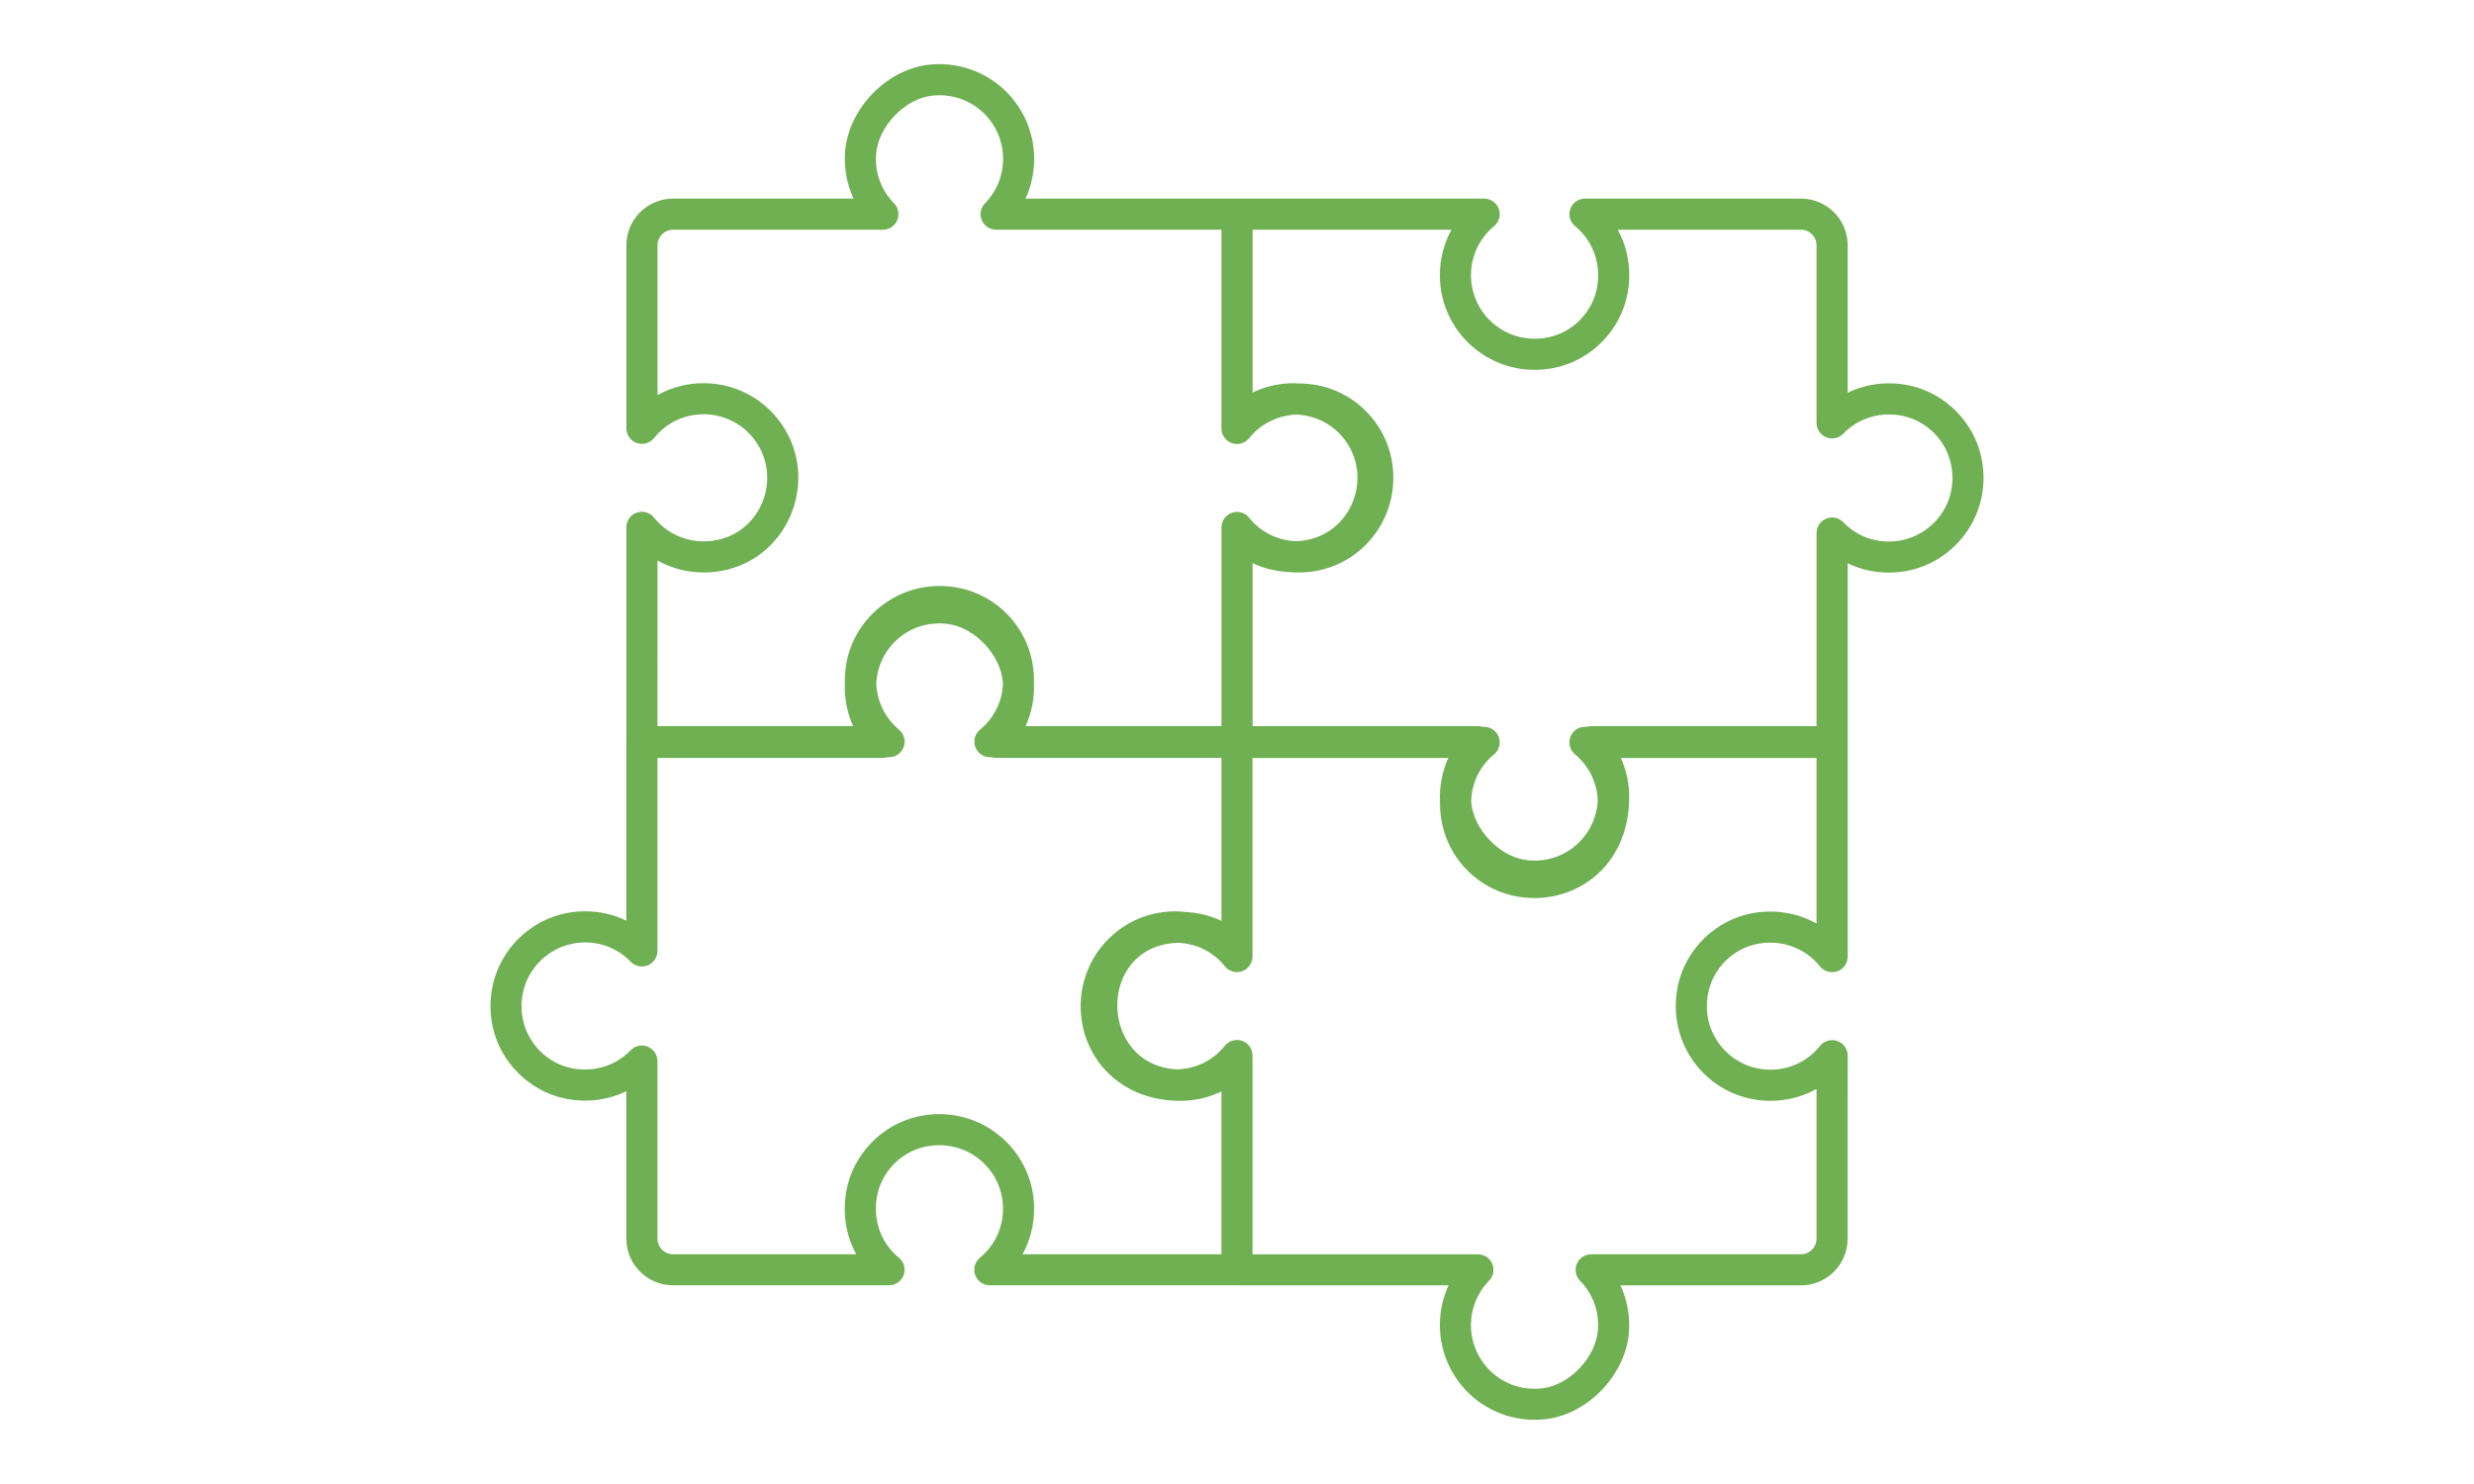 <?xml version="1.0" encoding="UTF-8"?>
<svg xmlns="http://www.w3.org/2000/svg" width="400" height="240" viewBox="0 150 752 452">
  <path fill="#6fb052" d="m580.98 267.46c-6.606-1.441-13.246-0.633-19.027 2.152v-44.91c0-7.836-6.371-14.207-14.207-14.207h-65.789c-2.004 0-3.789 1.258-4.457 3.141-0.676 1.883-0.094 3.988 1.457 5.258 5.43 4.453 7.941 11.379 6.707 18.508-1.301 7.477-7.141 13.609-14.535 15.266-12.598 2.824-23.879-6.621-23.879-18.855 0-5.801 2.562-11.242 7.035-14.93 1.539-1.273 2.117-3.375 1.441-5.254-0.676-1.883-2.461-3.137-4.457-3.137h-139.67c1.734-3.746 2.644-7.859 2.644-12.113 0-17.16-14.945-30.691-32.336-28.629-12.98 1.535-24.562 13.895-25.285 26.984-0.262 4.781 0.66 9.504 2.621 13.754l-54.969 0.004c-7.836 0-14.207 6.371-14.207 14.207v55.766c0 2.012 1.273 3.805 3.172 4.473 1.906 0.645 4.016 0.055 5.269-1.523 3.668-4.602 9.156-7.238 15.074-7.238 5.856 0 11.332 2.606 15.02 7.137 9.184 11.285 3.07 28.492-11.141 31.211-7.215 1.41-14.473-1.25-18.953-6.863-1.258-1.578-3.363-2.172-5.269-1.523-1.902 0.664-3.172 2.461-3.172 4.473v65.273c0 0.023 0.012 0.043 0.012 0.066 0 0.047-0.027 0.086-0.027 0.137v54.332c-3.852-1.867-8.113-2.852-12.539-2.852-18.105 0-31.977 16.516-28.211 34.898 2.219 10.812 10.945 19.68 21.723 22.055 6.598 1.457 13.254 0.648 19.027-2.156v44.91c0 7.836 6.371 14.207 14.207 14.207h65.789c2.004 0 3.781-1.258 4.457-3.141 0.676-1.883 0.094-3.988-1.457-5.258-5.434-4.457-7.941-11.371-6.707-18.504 1.301-7.484 7.141-13.617 14.531-15.27 12.566-2.809 23.883 6.59 23.883 18.855 0 5.801-2.562 11.242-7.035 14.93-1.539 1.273-2.117 3.375-1.441 5.254 0.676 1.883 2.461 3.137 4.457 3.137h75.195c0.023 0 0.043 0.016 0.07 0.016h64.414c-1.73 3.742-2.641 7.859-2.641 12.113 0 8.23 3.527 16.094 9.68 21.562 5.289 4.703 12.148 7.269 19.227 7.269 1.137 0 2.285-0.07 3.43-0.203 12.98-1.535 24.559-13.895 25.277-26.98 0.27-4.781-0.656-9.504-2.617-13.758h54.965c7.836 0 14.207-6.371 14.207-14.207l0.008-55.766c0-2.012-1.273-3.805-3.172-4.473-1.906-0.645-4.016-0.055-5.269 1.523-3.668 4.602-9.156 7.238-15.074 7.238-5.856 0-11.332-2.606-15.02-7.137-3.754-4.609-5.137-10.449-3.898-16.426 1.535-7.414 7.582-13.355 15.039-14.785 7.207-1.383 14.477 1.25 18.953 6.863 1.254 1.578 3.363 2.172 5.269 1.523 1.902-0.664 3.172-2.461 3.172-4.473v-65.273c0-0.039-0.02-0.07-0.023-0.109 0-0.039 0.023-0.07 0.023-0.109v-54.336c3.852 1.867 8.113 2.852 12.539 2.852 18.105 0 31.977-16.516 28.211-34.898-2.215-10.812-10.949-19.672-21.723-22.051zm-381.44 53.262c5.859 3.262 12.797 4.426 19.707 3.113 21.27-4.078 30.375-29.699 16.699-46.496-5.5-6.754-13.652-10.629-22.367-10.629-5.008 0-9.82 1.273-14.039 3.629v-45.637c0-2.613 2.121-4.734 4.734-4.734h63.902c1.906 0 3.629-1.141 4.367-2.906 0.738-1.758 0.352-3.789-0.984-5.148-3.84-3.906-5.785-9.109-5.481-14.652 0.473-8.48 8.547-17.113 16.941-18.102 12-1.422 21.754 7.945 21.754 19.223 0 5.109-1.957 9.914-5.508 13.531-1.336 1.359-1.727 3.391-0.984 5.148 0.734 1.762 2.461 2.906 4.367 2.906h68.617v60.539c0 2.012 1.273 3.805 3.172 4.473 1.902 0.656 4.004 0.055 5.269-1.523 3.539-4.438 8.82-6.981 14.445-7.18 5.516 0.246 10.645 2.727 14.152 7.027 9.887 12.113 2.137 31-14.328 31.547-5.598-0.23-10.77-2.762-14.273-7.152-1.258-1.578-3.371-2.184-5.262-1.512-1.902 0.66-3.172 2.457-3.172 4.469v60.5h-59.629c1.844-4.078 2.727-8.578 2.535-13.145 0.336-14.738-9.797-26.031-22.184-28.797-18.375-4.148-35.418 9.68-35.418 28.098 0 0.258 0.043 0.512 0.047 0.773-0.016 0.387-0.062 0.773-0.062 1.164 0 4.18 0.891 8.219 2.559 11.91l-59.578-0.004zm171.72 211.3h-60.559c2.293-4.191 3.527-8.93 3.527-13.848 0-18.305-16.902-32.227-35.418-28.098-11.094 2.481-19.855 11.676-21.801 22.895-1.172 6.758-0.047 13.398 3.047 19.051h-55.797c-2.613 0-4.734-2.121-4.734-4.734v-54.105c0-1.93-1.172-3.668-2.961-4.391-1.801-0.734-3.844-0.297-5.184 1.102-4.695 4.867-11.547 6.867-18.309 5.387-7.188-1.586-13.008-7.496-14.488-14.711-2.625-12.789 7.098-23.523 18.934-23.523 5.277 0 10.203 2.09 13.871 5.883 1.332 1.383 3.379 1.82 5.18 1.098 1.789-0.723 2.961-2.461 2.961-4.391l-0.004-58.801h68.637c0.469 0 0.93-0.07 1.363-0.203h0.539c1.996 0 3.777-1.254 4.457-3.133 0.676-1.883 0.098-3.981-1.441-5.254-4.234-3.504-6.68-8.59-6.934-14.047 0.613-11.168 10.281-19.543 21.645-18.172 8.375 0.992 16.414 9.57 16.926 18.027-0.008 0.199 0 0.402-0.012 0.602 0.004 0.145-0.02 0.281-0.02 0.422-0.457 5.129-2.879 9.824-6.93 13.152-1.551 1.266-2.133 3.371-1.457 5.258 0.672 1.883 2.457 3.141 4.457 3.141h0.512c0.438 0.133 0.895 0.203 1.363 0.203h68.633v49.66c-3.375-1.629-7.062-2.492-10.848-2.711-1.055-0.117-2.117-0.203-3.195-0.203-18.133 0-32.004 16.559-28.199 34.961 2.598 12.543 13.488 22.758 29.707 22.758 4.426 0 8.68-0.984 12.535-2.852zm181.21-100.74c-5.852-3.262-12.789-4.41-19.707-3.113-11.172 2.141-20.23 11.047-22.531 22.168-1.801 8.699 0.324 17.566 5.828 24.332 5.5 6.754 13.652 10.629 22.371 10.629 5.008 0 9.82-1.273 14.039-3.629v45.637c0 2.613-2.121 4.734-4.734 4.734h-63.898c-1.906 0-3.629 1.141-4.367 2.906-0.738 1.758-0.352 3.789 0.984 5.148 3.84 3.914 5.781 9.117 5.477 14.652-0.473 8.48-8.543 17.113-16.938 18.102-5.664 0.672-11.07-1.016-15.258-4.742-4.129-3.672-6.496-8.949-6.496-14.48 0-5.109 1.957-9.914 5.504-13.527 1.336-1.359 1.73-3.391 0.988-5.152-0.734-1.758-2.457-2.906-4.367-2.906h-68.633v-58.805c0-0.012-0.004-0.02-0.004-0.031v-1.715c0-2.012-1.273-3.805-3.172-4.473-1.902-0.648-4.016-0.051-5.269 1.523-3.555 4.465-8.875 7.008-14.539 7.176-24.105-1.211-24.555-37.934 0.43-38.559 5.539 0.273 10.645 2.785 14.109 7.133 1.254 1.578 3.367 2.172 5.269 1.523 1.902-0.664 3.172-2.461 3.172-4.473v-1.617c0-0.008 0.004-0.02 0.004-0.031v-58.84h59.617c-1.871 4.141-2.762 8.719-2.531 13.355-0.234 14.602 9.863 25.832 22.199 28.59 17.176 3.852 35.418-7.703 35.418-30.047 0-4.176-0.887-8.207-2.559-11.895h59.598zm22.012-116.34c-5.281 0-10.207-2.086-13.863-5.879-1.348-1.398-3.398-1.836-5.18-1.102-1.793 0.723-2.965 2.461-2.965 4.391v58.805h-68.641c-0.484 0-0.957 0.078-1.406 0.219h-0.48c-1.996 0-3.777 1.254-4.457 3.133-0.676 1.883-0.098 3.981 1.441 5.254 4.215 3.484 6.648 8.535 6.926 13.953-0.574 11.246-10.305 19.613-21.652 18.25-8.348-0.988-16.355-9.516-16.91-17.945 0.195-5.551 2.629-10.688 6.965-14.242 1.551-1.273 2.133-3.375 1.457-5.258-0.672-1.883-2.457-3.141-4.457-3.141h-0.484c-0.449-0.141-0.922-0.219-1.406-0.219l-68.621-0.004v-49.645c3.512 1.703 7.363 2.562 11.312 2.731 19.547 1.812 34.887-15.566 30.914-34.789-2.559-12.359-13.664-22.68-28.18-22.66-0.504-0.027-1.004-0.082-1.512-0.082-4.426 0-8.68 0.984-12.535 2.852v-49.598h60.547c-2.293 4.191-3.527 8.93-3.527 13.848 0 18.348 16.965 32.246 35.418 28.098 11.094-2.481 19.855-11.672 21.801-22.895 1.172-6.758 0.047-13.398-3.047-19.051h55.797c2.613 0 4.734 2.121 4.734 4.734v54.105c0 1.93 1.172 3.668 2.961 4.391 1.789 0.727 3.84 0.285 5.184-1.102 4.695-4.859 11.523-6.871 18.309-5.383 7.188 1.586 13.008 7.496 14.488 14.707 2.629 12.789-7.094 23.523-18.93 23.523z"/>
</svg>
